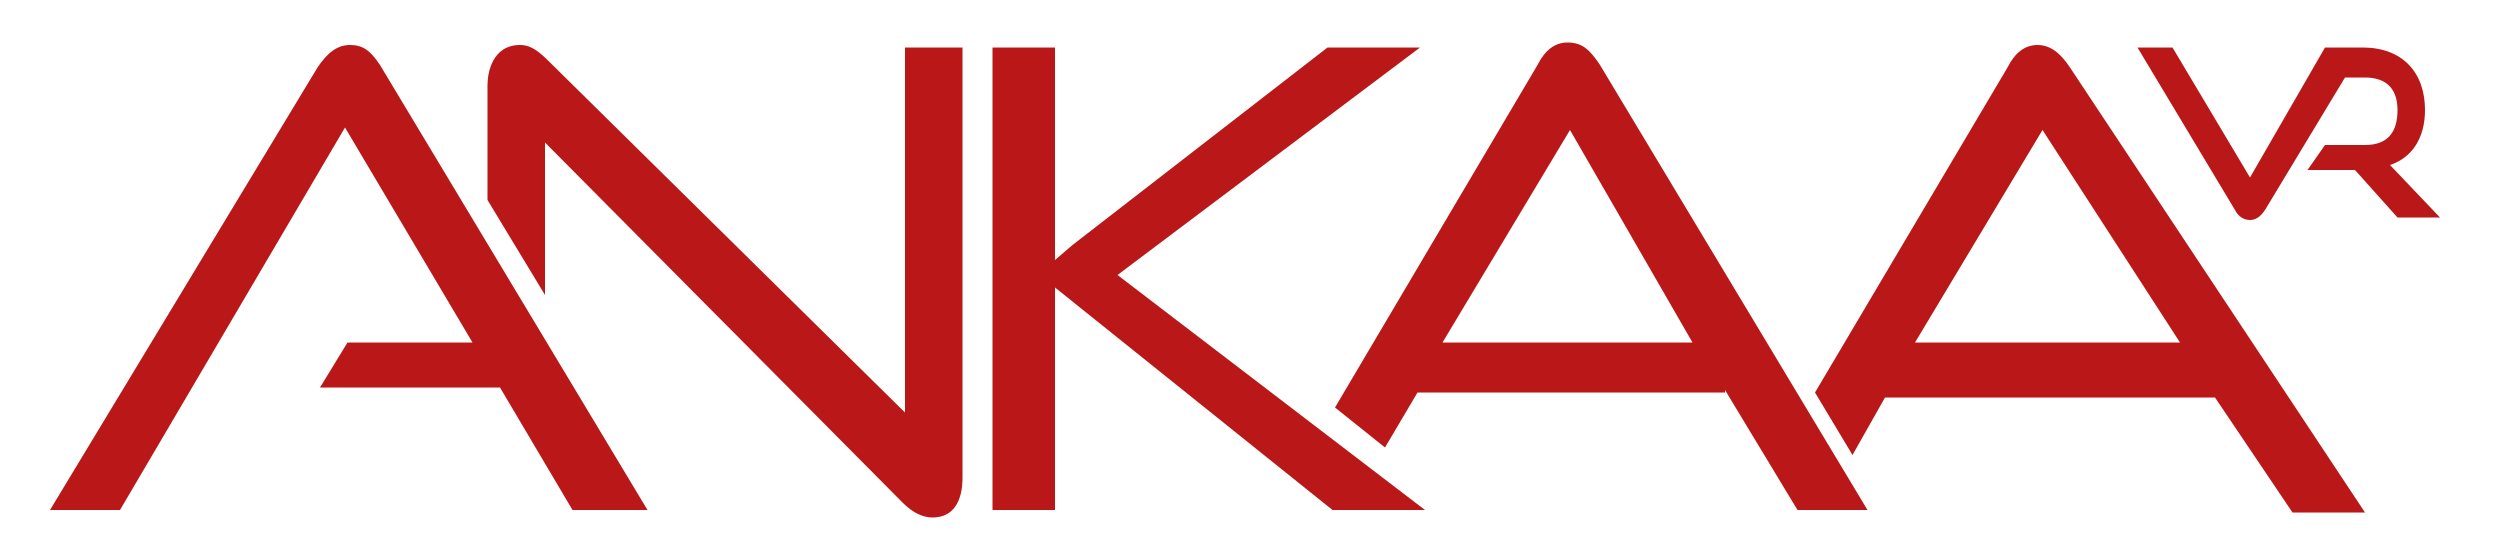 <?xml version="1.0" encoding="utf-8"?>
<!-- Generator: Adobe Illustrator 27.4.0, SVG Export Plug-In . SVG Version: 6.00 Build 0)  -->
<svg version="1.1" id="Calque_1" xmlns="http://www.w3.org/2000/svg" xmlns:xlink="http://www.w3.org/1999/xlink" x="0px" y="0px"
	 viewBox="0 0 100 22.1" style="enable-background:new 0 0 100 22.1;" xml:space="preserve">
<style type="text/css">
	.st0{fill:#BA1818;}
</style>
<path class="st0" d="M95.6,6.6C96.5,6.3,97,5.5,97,4.4c0-1.5-0.9-2.5-2.5-2.5h-0.1h-0.9H93L90,7.1l-3.1-5.2h-1.4l3.9,6.5
	c0.1,0.2,0.3,0.4,0.6,0.4c0.2,0,0.4-0.1,0.6-0.4l3.2-5.3h0.8c0.8,0,1.3,0.4,1.3,1.3s-0.4,1.4-1.3,1.4H93l-0.7,1h1.9l1.7,1.9h1.7
	L95.6,6.6z"/>
<polygon class="st0" points="57,20.4 44.7,11 56.8,1.9 53.1,1.9 42.9,9.8 42.2,10.4 42.2,1.9 39.7,1.9 39.7,20.4 42.2,20.4 
	42.2,11.5 53.3,20.4 "/>
<path class="st0" d="M69,15.6l2.9,4.8h2.8L64,2.6c-0.4-0.6-0.7-0.9-1.3-0.9c-0.5,0-0.9,0.3-1.2,0.9l-8.1,13.7l2,1.6l1.3-2.2H69z
	 M62.8,5.2l4.9,8.5h-10L62.8,5.2z"/>
<g>
	<path class="st0" d="M82.8,2.7c-0.4-0.6-0.8-0.9-1.3-0.9c-0.5,0-0.9,0.3-1.2,0.9l-7.7,13l1.5,2.5l1.3-2.3h13.2l3.1,4.6h2.9
		L82.8,2.7z M76.6,13.7l5.1-8.5l5.5,8.5H76.6z"/>
	<path class="st0" d="M36.3,16.6L21.9,2.4c-0.5-0.5-0.8-0.6-1.1-0.6c-1.1,0-1.3,1.1-1.3,1.6V8l2.3,3.8V5.7l14.3,14.4
		c0.4,0.4,0.8,0.6,1.2,0.6c0.8,0,1.2-0.6,1.2-1.6V1.9h-2.3V16.6z"/>
	<path class="st0" d="M14,1.8c-0.5,0-0.9,0.3-1.3,0.9L2,20.4h2.8l9-15.3l5.1,8.6h-5l-1.1,1.8H20l2.9,4.9h3L15.2,2.6
		C14.8,2,14.5,1.8,14,1.8z"/>
</g>
</svg>
